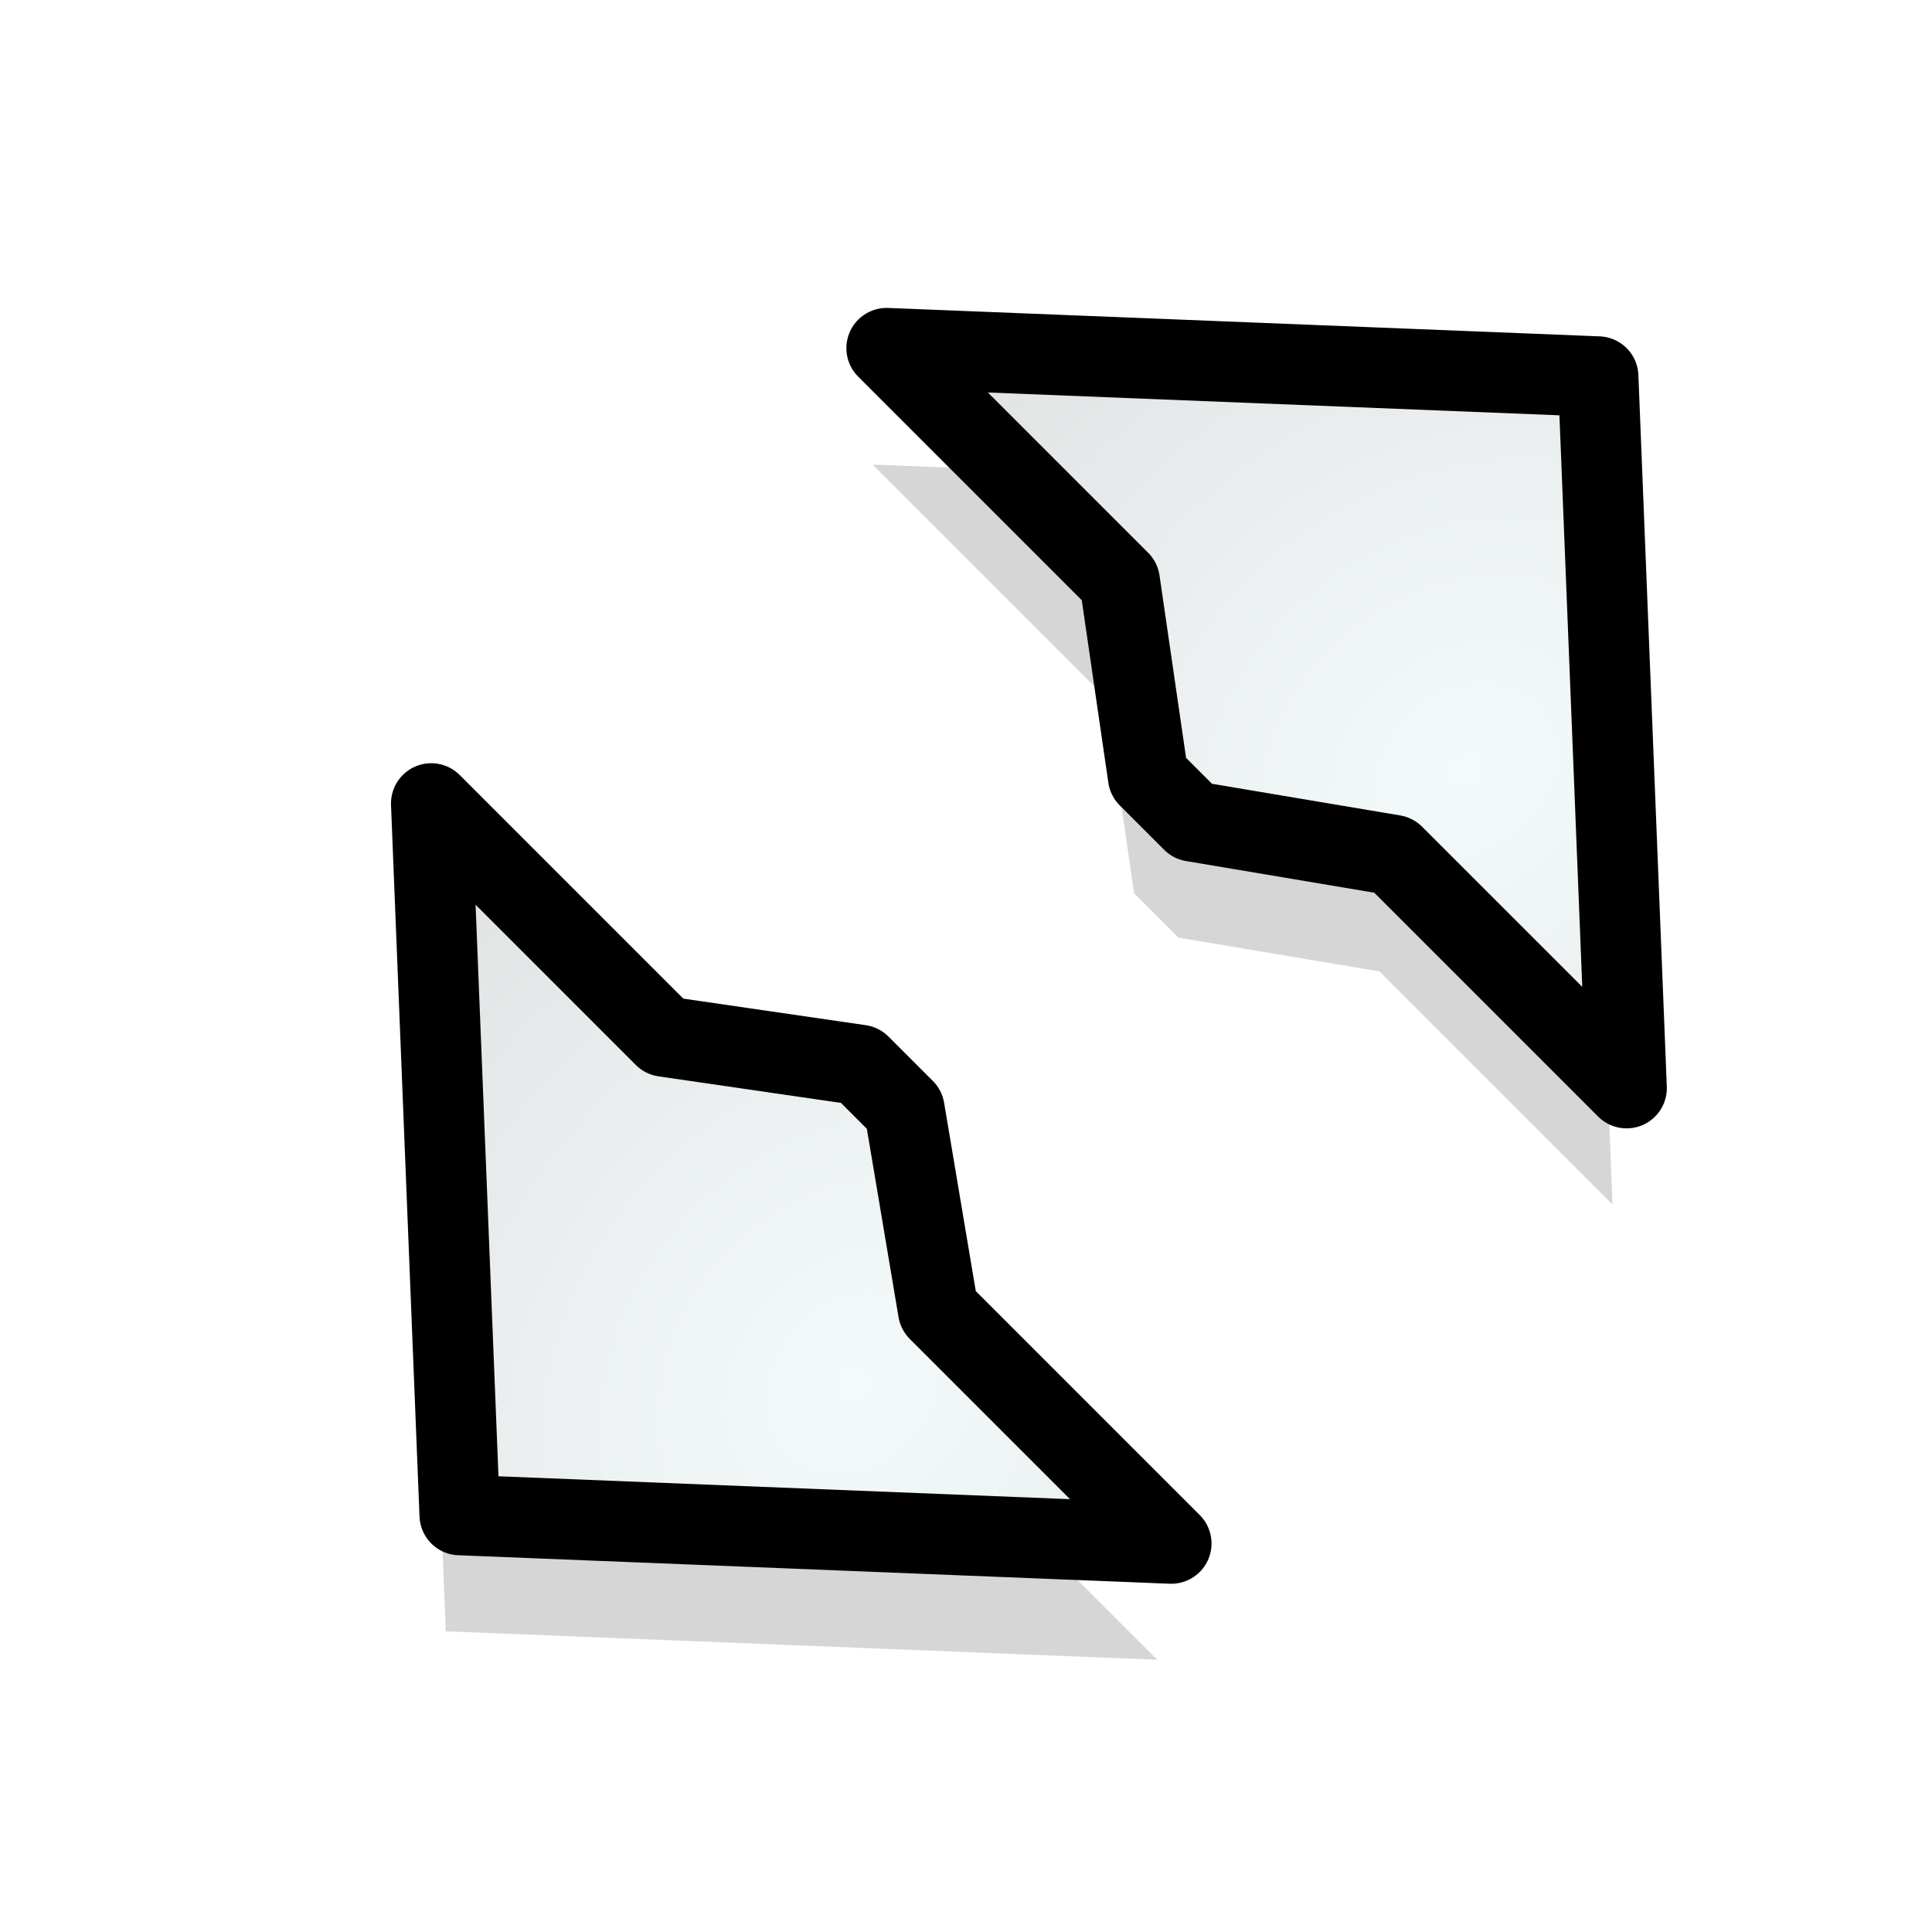 <?xml version="1.0" encoding="UTF-8" standalone="no"?>
<!-- Created with Inkscape (http://www.inkscape.org/) -->

<svg
   xmlns:dc="http://purl.org/dc/elements/1.1/"
   xmlns:cc="http://creativecommons.org/ns#"
   xmlns:rdf="http://www.w3.org/1999/02/22-rdf-syntax-ns#"
   xmlns:svg="http://www.w3.org/2000/svg"
   xmlns="http://www.w3.org/2000/svg"
   xmlns:xlink="http://www.w3.org/1999/xlink"
   xmlns:sodipodi="http://sodipodi.sourceforge.net/DTD/sodipodi-0.dtd"
   xmlns:inkscape="http://www.inkscape.org/namespaces/inkscape"
   width="24"
   height="24"
   id="svg10643"
   sodipodi:version="0.32"
   inkscape:version="0.48.1 r9760"
   sodipodi:docname="size_bdiag.svg"
   inkscape:output_extension="org.inkscape.output.svg.inkscape"
   inkscape:export-filename="/home/me/svn/oxygen-playground/ruphy/arrow-shadow.png"
   inkscape:export-xdpi="67.5"
   inkscape:export-ydpi="67.5"
   version="1.0">
  <defs
     id="defs10645">
    <linearGradient
       inkscape:collect="always"
       id="linearGradient3855">
      <stop
         style="stop-color:#f4fafa;stop-opacity:1"
         offset="0"
         id="stop3857" />
      <stop
         style="stop-color:#d7d7d7;stop-opacity:1"
         offset="1"
         id="stop3859" />
    </linearGradient>
    <linearGradient
       inkscape:collect="always"
       id="linearGradient3847">
      <stop
         style="stop-color:#f5f5f5;stop-opacity:1;"
         offset="0"
         id="stop3849" />
      <stop
         style="stop-color:#d7d7d7;stop-opacity:1"
         offset="1"
         id="stop3851" />
    </linearGradient>
    <linearGradient
       id="linearGradient3799">
      <stop
         id="stop3801"
         offset="0"
         style="stop-color:#ffffff;stop-opacity:1;" />
      <stop
         id="stop3803"
         offset="1"
         style="stop-color:#f5f5f5;stop-opacity:1" />
    </linearGradient>
    <linearGradient
       id="linearGradient3789">
      <stop
         style="stop-color:#f5f5f5;stop-opacity:0;"
         offset="0"
         id="stop3791" />
      <stop
         style="stop-color:#d7d7d7;stop-opacity:1"
         offset="1"
         id="stop3793" />
    </linearGradient>
    <inkscape:perspective
       sodipodi:type="inkscape:persp3d"
       inkscape:vp_x="-50 : 600 : 1"
       inkscape:vp_y="0 : 1000 : 0"
       inkscape:vp_z="700 : 600 : 1"
       inkscape:persp3d-origin="300 : 400 : 1"
       id="perspective24" />
    <linearGradient
       id="linearGradient3233">
      <stop
         style="stop-color:#ff80ff;stop-opacity:1;"
         offset="0"
         id="stop3235" />
      <stop
         style="stop-color:#ff80ff;stop-opacity:0;"
         offset="1"
         id="stop3237" />
    </linearGradient>
    <linearGradient
       id="linearGradient10711">
      <stop
         style="stop-color:#ff80ff;stop-opacity:1;"
         offset="0"
         id="stop10713" />
      <stop
         style="stop-color:#ff80ff;stop-opacity:0;"
         offset="1"
         id="stop10715" />
    </linearGradient>
    <clipPath
       clipPathUnits="userSpaceOnUse"
       id="clipPath3496">
      <rect
         style="opacity:0.626;fill:none;fill-opacity:1;fill-rule:nonzero;stroke:#000000;stroke-width:0.196;stroke-linecap:round;stroke-linejoin:miter;stroke-miterlimit:4;stroke-dasharray:none;stroke-opacity:1"
         id="rect3498"
         width="13.278"
         height="22.634"
         x="5.31"
         y="1.232"
         ry="1.172" />
    </clipPath>
    <linearGradient
       inkscape:collect="always"
       xlink:href="#linearGradient3233"
       id="linearGradient3240"
       x1="9.449"
       y1="2.762"
       x2="7.678"
       y2="19.014"
       gradientUnits="userSpaceOnUse"
       gradientTransform="translate(-21.938,-0.875)" />
    <radialGradient
       inkscape:collect="always"
       xlink:href="#linearGradient10711"
       id="radialGradient3253"
       gradientUnits="userSpaceOnUse"
       gradientTransform="matrix(1.13,-0.347,0.627,2.042,-30.964,-9.719)"
       spreadMethod="pad"
       cx="8.813"
       cy="14.236"
       fx="8.813"
       fy="14.236"
       r="5.324" />
    <radialGradient
       inkscape:collect="always"
       xlink:href="#linearGradient3789"
       id="radialGradient3795"
       cx="7.48"
       cy="15.84"
       fx="7.48"
       fy="15.84"
       r="4.815"
       gradientTransform="matrix(1.044,-0.879,0.997,1.184,-34.319,4.767)"
       gradientUnits="userSpaceOnUse" />
    <radialGradient
       inkscape:collect="always"
       xlink:href="#linearGradient3799"
       id="radialGradient3797"
       cx="6.357"
       cy="16.128"
       fx="6.357"
       fy="16.128"
       r="6.969"
       gradientTransform="matrix(1.013,-0.62,0.77,1.258,-30.171,1.15)"
       gradientUnits="userSpaceOnUse" />
    <radialGradient
       inkscape:collect="always"
       xlink:href="#linearGradient3799-2"
       id="radialGradient3797-4"
       cx="6.357"
       cy="16.128"
       fx="6.357"
       fy="16.128"
       r="6.969"
       gradientTransform="matrix(1.013,-0.62,0.77,1.258,-11.671,2.15)"
       gradientUnits="userSpaceOnUse" />
    <linearGradient
       id="linearGradient3799-2">
      <stop
         id="stop3801-4"
         offset="0"
         style="stop-color:#ffffff;stop-opacity:1;" />
      <stop
         id="stop3803-9"
         offset="1"
         style="stop-color:#f5f5f5;stop-opacity:1" />
    </linearGradient>
    <radialGradient
       inkscape:collect="always"
       xlink:href="#linearGradient3847"
       id="radialGradient3853"
       cx="6.187"
       cy="22.477"
       fx="6.187"
       fy="22.477"
       r="10"
       gradientTransform="matrix(0.769,0.354,-0.264,0.574,7.356,-4.426)"
       gradientUnits="userSpaceOnUse" />
    <radialGradient
       inkscape:collect="always"
       xlink:href="#linearGradient3855"
       id="radialGradient3861"
       cx="6.538"
       cy="10.23"
       fx="6.538"
       fy="10.23"
       r="10"
       gradientTransform="matrix(1.444,0.195,-0.162,1.199,-1.79,-3.096)"
       gradientUnits="userSpaceOnUse" />
    <radialGradient
       inkscape:collect="always"
       xlink:href="#linearGradient3855-7"
       id="radialGradient3861-1"
       cx="6.538"
       cy="10.23"
       fx="6.538"
       fy="10.23"
       r="10"
       gradientTransform="matrix(1.444,0.195,-0.162,1.199,-1.79,-3.096)"
       gradientUnits="userSpaceOnUse" />
    <linearGradient
       inkscape:collect="always"
       id="linearGradient3855-7">
      <stop
         style="stop-color:#f4fafa;stop-opacity:1"
         offset="0"
         id="stop3857-2" />
      <stop
         style="stop-color:#d7d7d7;stop-opacity:1"
         offset="1"
         id="stop3859-3" />
    </linearGradient>
    <radialGradient
       inkscape:collect="always"
       xlink:href="#linearGradient3855"
       id="radialGradient3031"
       gradientUnits="userSpaceOnUse"
       gradientTransform="matrix(-1.159,0.883,-0.733,-0.963,33.296,13.645)"
       cx="6.538"
       cy="10.23"
       fx="6.538"
       fy="10.23"
       r="10" />
    <radialGradient
       inkscape:collect="always"
       xlink:href="#linearGradient3855-4"
       id="radialGradient3031-8"
       gradientUnits="userSpaceOnUse"
       gradientTransform="matrix(1.444,0.195,-0.162,1.199,-2.665,-3.096)"
       cx="6.538"
       cy="10.23"
       fx="6.538"
       fy="10.23"
       r="10" />
    <linearGradient
       inkscape:collect="always"
       id="linearGradient3855-4">
      <stop
         style="stop-color:#f4fafa;stop-opacity:1"
         offset="0"
         id="stop3857-9" />
      <stop
         style="stop-color:#d7d7d7;stop-opacity:1"
         offset="1"
         id="stop3859-0" />
    </linearGradient>
    <radialGradient
       r="10"
       fy="10.23"
       fx="6.538"
       cy="10.23"
       cx="6.538"
       gradientTransform="matrix(0.883,-1.159,-0.963,-0.733,14.677,32.263)"
       gradientUnits="userSpaceOnUse"
       id="radialGradient3048"
       xlink:href="#linearGradient3855-4"
       inkscape:collect="always" />
    <radialGradient
       inkscape:collect="always"
       xlink:href="#linearGradient3855-9"
       id="radialGradient3031-7"
       gradientUnits="userSpaceOnUse"
       gradientTransform="matrix(1.444,0.195,-0.162,1.199,-1.165,-3.846)"
       cx="6.538"
       cy="10.23"
       fx="6.538"
       fy="10.23"
       r="10" />
    <linearGradient
       inkscape:collect="always"
       id="linearGradient3855-9">
      <stop
         style="stop-color:#f4fafa;stop-opacity:1"
         offset="0"
         id="stop3857-29" />
      <stop
         style="stop-color:#d7d7d7;stop-opacity:1"
         offset="1"
         id="stop3859-4" />
    </linearGradient>
    <filter
       inkscape:collect="always"
       id="filter3884"
       x="-0.133"
       width="1.265"
       y="-0.076"
       height="1.152">
      <feGaussianBlur
         inkscape:collect="always"
         stdDeviation="0.412"
         id="feGaussianBlur3886" />
    </filter>
    <filter
       inkscape:collect="always"
       id="filter3888"
       x="-0.133"
       width="1.265"
       y="-0.076"
       height="1.152">
      <feGaussianBlur
         inkscape:collect="always"
         stdDeviation="0.412"
         id="feGaussianBlur3890" />
    </filter>
  </defs>
  <sodipodi:namedview
     id="base"
     pagecolor="#ffffff"
     bordercolor="#666666"
     borderopacity="1.0"
     inkscape:pageopacity="0.0"
     inkscape:pageshadow="2"
     inkscape:zoom="11.313708"
     inkscape:cx="0.44480636"
     inkscape:cy="20.247634"
     inkscape:current-layer="layer1"
     showgrid="false"
     inkscape:grid-bbox="true"
     inkscape:document-units="px"
     inkscape:window-width="1274"
     inkscape:window-height="932"
     inkscape:window-x="0"
     inkscape:window-y="0"
     showguides="true"
     inkscape:guide-bbox="true"
     width="24px"
     height="24px"
     inkscape:showpageshadow="false"
     inkscape:window-maximized="0">
    <inkscape:grid
       type="xygrid"
       id="grid2402"
       empspacing="5"
       visible="true"
       enabled="true"
       snapvisiblegridlinesonly="true" />
  </sodipodi:namedview>
  <g
     id="layer1"
     inkscape:label="Layer 1"
     inkscape:groupmode="layer">
    <path
       style="opacity:0.4;fill:#000000;fill-opacity:1;stroke:none;filter:url(#filter3884)"
       d="m 8.772,6.584 -6,6.5 6,6.5 0,-4.094 1.469,-1.969 0,-0.781 -1.469,-2.062 z"
       id="path3013-9"
       inkscape:connector-curvature="0"
       sodipodi:nodetypes="cccccccc"
       transform="matrix(-0.707,0.707,-0.707,-0.707,30.888,13.415)" />
    <path
       style="opacity:0.4;fill:#000000;fill-opacity:1;stroke:none;filter:url(#filter3888)"
       d="m 16.772,6.584 6,6.5 -6,6.5 0,-4.094 -1.469,-1.969 0,-0.781 1.469,-2.062 z"
       id="path3013-6-5"
       inkscape:connector-curvature="0"
       sodipodi:nodetypes="cccccccc"
       transform="matrix(-0.707,0.707,-0.707,-0.707,30.888,13.415)" />
    <path
       style="fill:url(#radialGradient3031);fill-opacity:1;stroke:#000000;stroke-width:1;stroke-linejoin:round;stroke-miterlimit:4;stroke-opacity:1;stroke-dasharray:none"
       d="M 20.206,13.517 19.853,4.678 11.014,4.325 l 2.895,2.895 0.354,2.431 0.552,0.552 2.497,0.42 z"
       id="path3013"
       inkscape:connector-curvature="0"
       sodipodi:nodetypes="cccccccc" />
    <path
       style="fill:url(#radialGradient3048);fill-opacity:1;stroke:#000000;stroke-width:1;stroke-linejoin:round;stroke-miterlimit:4;stroke-opacity:1;stroke-dasharray:none"
       d="M 14.55,19.174 5.711,18.82 5.357,9.981 l 2.895,2.895 2.431,0.354 0.552,0.552 0.42,2.497 z"
       id="path3013-6"
       inkscape:connector-curvature="0"
       sodipodi:nodetypes="cccccccc" />
  </g>
</svg>
